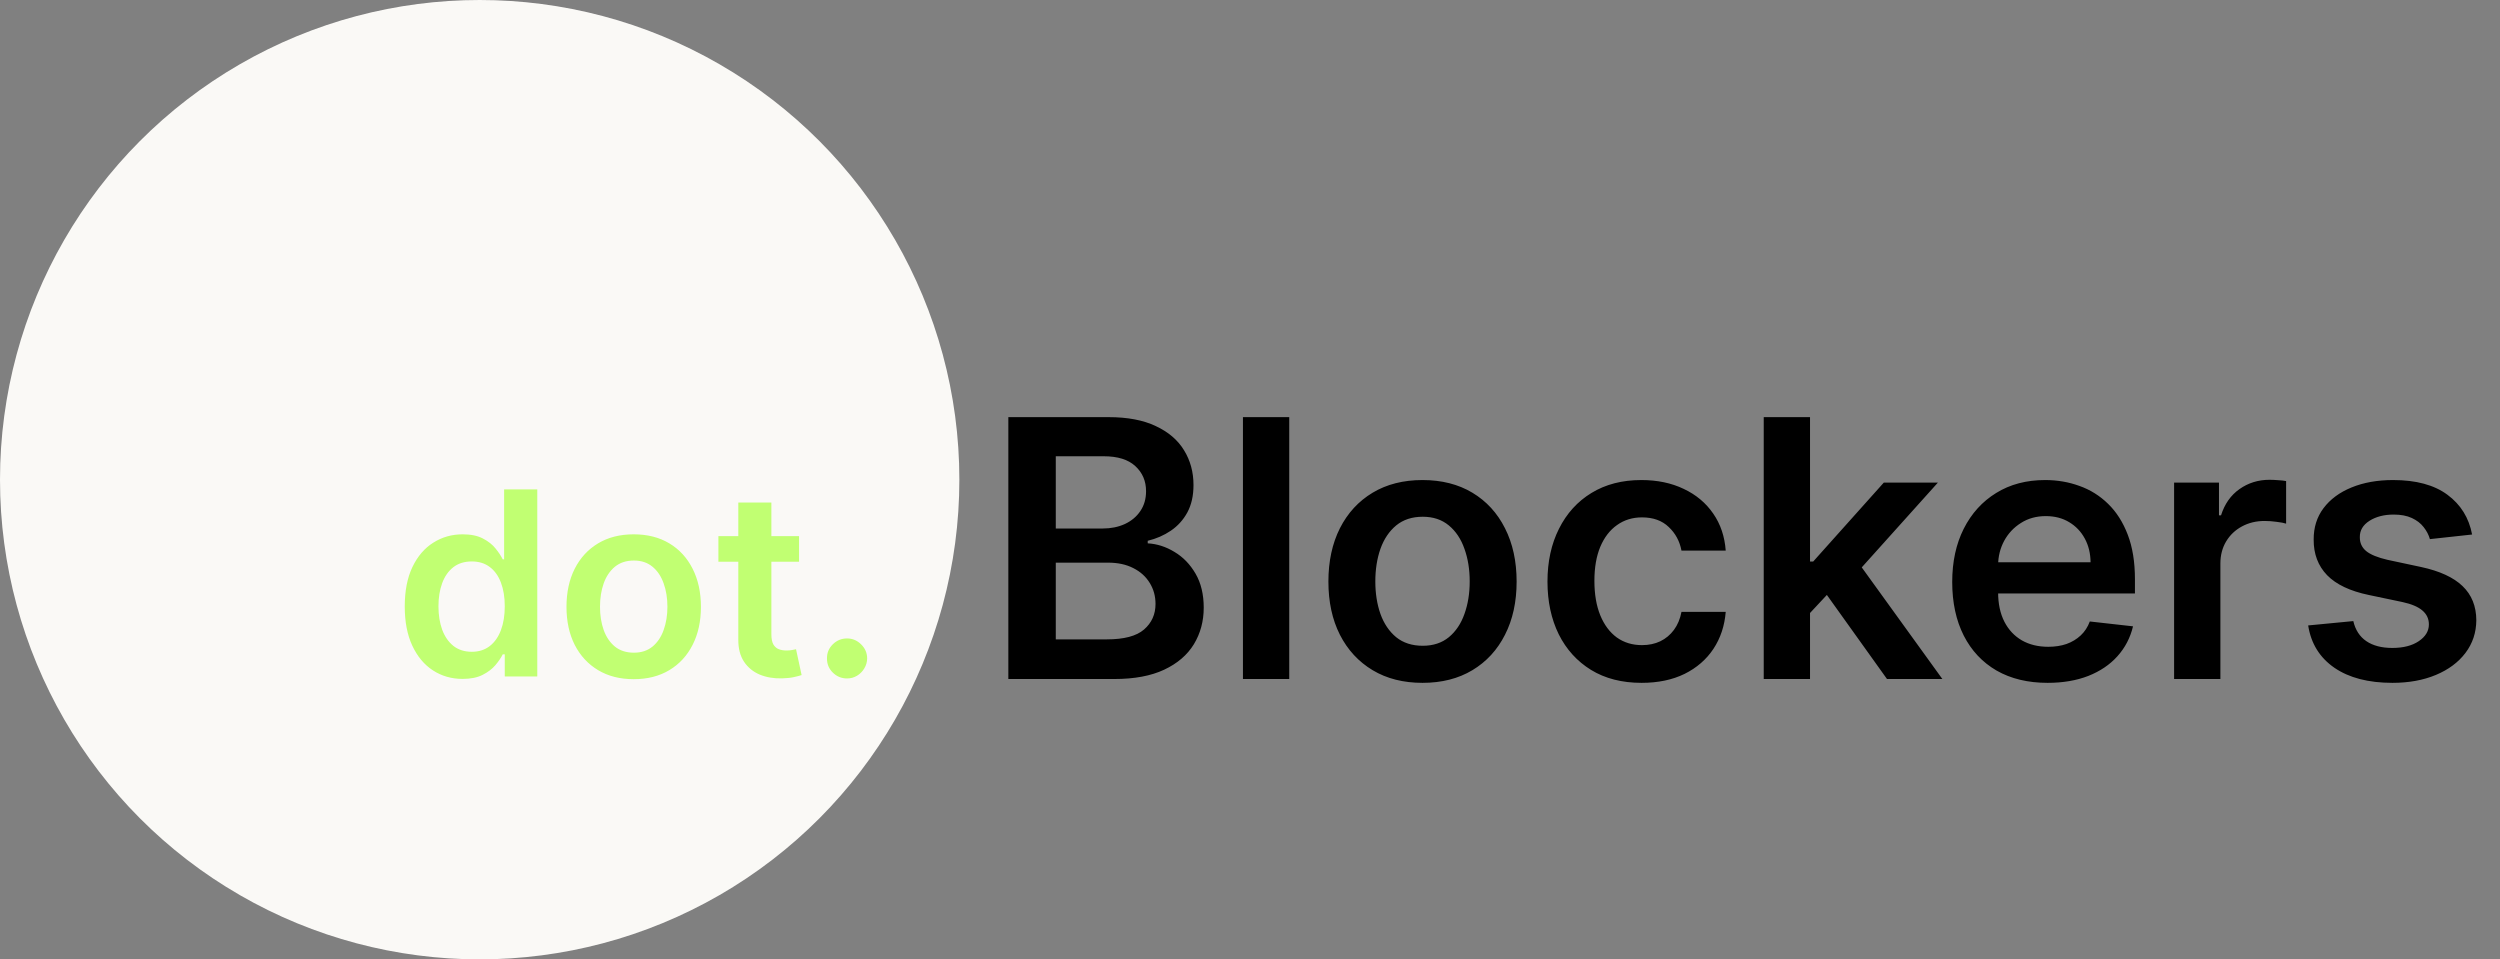 <svg width="972" height="373" viewBox="0 0 972 373" fill="none" xmlns="http://www.w3.org/2000/svg">
<rect x="0" y="0" width="972" height="373" fill="#808080" stroke="none"/>
<circle cx="186.5" cy="186.5" r="186.5" fill="#FAF9F6"/>
<path d="M179.847 263.959C175.562 263.959 171.726 262.858 168.341 260.656C164.955 258.455 162.28 255.259 160.315 251.068C158.35 246.878 157.368 241.788 157.368 235.798C157.368 229.738 158.362 224.624 160.351 220.457C162.363 216.267 165.074 213.107 168.483 210.976C171.892 208.821 175.692 207.744 179.882 207.744C183.078 207.744 185.706 208.289 187.766 209.378C189.825 210.443 191.459 211.733 192.666 213.249C193.874 214.74 194.809 216.149 195.472 217.474H196.004V190.273H208.895V263H196.253V254.406H195.472C194.809 255.732 193.85 257.141 192.595 258.632C191.34 260.1 189.683 261.355 187.624 262.396C185.564 263.438 182.972 263.959 179.847 263.959ZM183.433 253.412C186.156 253.412 188.476 252.678 190.393 251.21C192.311 249.719 193.767 247.647 194.761 244.996C195.756 242.344 196.253 239.255 196.253 235.727C196.253 232.2 195.756 229.134 194.761 226.53C193.791 223.926 192.347 221.902 190.429 220.457C188.535 219.013 186.203 218.291 183.433 218.291C180.569 218.291 178.178 219.037 176.26 220.528C174.342 222.02 172.898 224.08 171.928 226.707C170.957 229.335 170.472 232.342 170.472 235.727C170.472 239.136 170.957 242.179 171.928 244.854C172.922 247.505 174.378 249.6 176.295 251.139C178.237 252.654 180.616 253.412 183.433 253.412ZM246.386 264.065C241.059 264.065 236.443 262.893 232.537 260.55C228.63 258.206 225.6 254.927 223.446 250.713C221.315 246.499 220.25 241.575 220.25 235.94C220.25 230.306 221.315 225.37 223.446 221.132C225.6 216.894 228.63 213.604 232.537 211.26C236.443 208.916 241.059 207.744 246.386 207.744C251.713 207.744 256.329 208.916 260.235 211.26C264.142 213.604 267.16 216.894 269.291 221.132C271.445 225.37 272.522 230.306 272.522 235.94C272.522 241.575 271.445 246.499 269.291 250.713C267.16 254.927 264.142 258.206 260.235 260.55C256.329 262.893 251.713 264.065 246.386 264.065ZM246.457 253.767C249.345 253.767 251.76 252.974 253.701 251.388C255.643 249.778 257.087 247.624 258.034 244.925C259.004 242.226 259.49 239.219 259.49 235.905C259.49 232.567 259.004 229.548 258.034 226.849C257.087 224.127 255.643 221.961 253.701 220.351C251.76 218.741 249.345 217.936 246.457 217.936C243.498 217.936 241.036 218.741 239.071 220.351C237.129 221.961 235.673 224.127 234.703 226.849C233.756 229.548 233.282 232.567 233.282 235.905C233.282 239.219 233.756 242.226 234.703 244.925C235.673 247.624 237.129 249.778 239.071 251.388C241.036 252.974 243.498 253.767 246.457 253.767ZM310.67 208.455V218.398H279.314V208.455H310.67ZM287.055 195.386H299.911V246.594C299.911 248.322 300.171 249.648 300.692 250.571C301.236 251.471 301.946 252.086 302.822 252.418C303.698 252.749 304.669 252.915 305.734 252.915C306.539 252.915 307.273 252.856 307.936 252.737C308.623 252.619 309.143 252.512 309.499 252.418L311.665 262.467C310.978 262.704 309.996 262.964 308.717 263.249C307.463 263.533 305.924 263.698 304.101 263.746C300.881 263.84 297.981 263.355 295.401 262.29C292.82 261.201 290.772 259.52 289.257 257.247C287.766 254.974 287.032 252.134 287.055 248.724V195.386ZM329.341 263.781C327.186 263.781 325.34 263.024 323.801 261.509C322.262 259.993 321.504 258.147 321.528 255.969C321.504 253.838 322.262 252.015 323.801 250.5C325.34 248.985 327.186 248.227 329.341 248.227C331.424 248.227 333.235 248.985 334.774 250.5C336.336 252.015 337.129 253.838 337.153 255.969C337.129 257.413 336.751 258.727 336.017 259.911C335.306 261.094 334.359 262.041 333.176 262.751C332.016 263.438 330.737 263.781 329.341 263.781Z" fill="#C1FF72"/>
<path d="M392.043 264V162.182H431.02C438.378 162.182 444.493 163.342 449.365 165.662C454.27 167.949 457.933 171.081 460.352 175.058C462.805 179.036 464.031 183.543 464.031 188.581C464.031 192.724 463.236 196.27 461.645 199.22C460.054 202.137 457.916 204.507 455.232 206.33C452.547 208.152 449.547 209.462 446.233 210.257V211.251C449.846 211.45 453.309 212.561 456.624 214.582C459.971 216.571 462.705 219.388 464.827 223.034C466.948 226.68 468.009 231.088 468.009 236.259C468.009 241.528 466.732 246.268 464.18 250.477C461.628 254.653 457.784 257.951 452.646 260.371C447.509 262.79 441.046 264 433.257 264H392.043ZM410.487 248.588H430.324C437.019 248.588 441.841 247.312 444.791 244.76C447.774 242.175 449.266 238.86 449.266 234.817C449.266 231.801 448.52 229.083 447.028 226.663C445.537 224.211 443.416 222.288 440.665 220.896C437.914 219.471 434.633 218.759 430.821 218.759H410.487V248.588ZM410.487 205.484H428.733C431.915 205.484 434.782 204.904 437.334 203.744C439.886 202.551 441.891 200.877 443.349 198.723C444.841 196.536 445.587 193.95 445.587 190.967C445.587 187.023 444.195 183.775 441.411 181.223C438.66 178.671 434.566 177.395 429.131 177.395H410.487V205.484ZM501.256 162.182V264H483.259V162.182H501.256ZM553.072 265.491C545.615 265.491 539.152 263.851 533.683 260.57C528.214 257.288 523.972 252.698 520.956 246.798C517.973 240.899 516.482 234.005 516.482 226.116C516.482 218.228 517.973 211.318 520.956 205.385C523.972 199.452 528.214 194.845 533.683 191.564C539.152 188.283 545.615 186.642 553.072 186.642C560.53 186.642 566.993 188.283 572.462 191.564C577.93 194.845 582.156 199.452 585.139 205.385C588.155 211.318 589.663 218.228 589.663 226.116C589.663 234.005 588.155 240.899 585.139 246.798C582.156 252.698 577.93 257.288 572.462 260.57C566.993 263.851 560.53 265.491 553.072 265.491ZM553.172 251.074C557.215 251.074 560.596 249.964 563.314 247.743C566.032 245.489 568.054 242.473 569.379 238.695C570.738 234.916 571.418 230.707 571.418 226.067C571.418 221.393 570.738 217.168 569.379 213.389C568.054 209.578 566.032 206.545 563.314 204.291C560.596 202.037 557.215 200.911 553.172 200.911C549.029 200.911 545.582 202.037 542.831 204.291C540.113 206.545 538.075 209.578 536.716 213.389C535.39 217.168 534.727 221.393 534.727 226.067C534.727 230.707 535.39 234.916 536.716 238.695C538.075 242.473 540.113 245.489 542.831 247.743C545.582 249.964 549.029 251.074 553.172 251.074ZM638.248 265.491C630.625 265.491 624.079 263.818 618.61 260.47C613.175 257.123 608.982 252.499 606.032 246.599C603.116 240.667 601.657 233.839 601.657 226.116C601.657 218.361 603.149 211.517 606.132 205.584C609.115 199.618 613.324 194.978 618.76 191.663C624.228 188.316 630.691 186.642 638.149 186.642C644.347 186.642 649.832 187.786 654.605 190.072C659.411 192.326 663.239 195.525 666.089 199.668C668.94 203.777 670.564 208.583 670.961 214.085H653.76C653.064 210.406 651.406 207.34 648.788 204.888C646.203 202.402 642.739 201.159 638.397 201.159C634.718 201.159 631.487 202.153 628.703 204.142C625.919 206.098 623.748 208.915 622.19 212.594C620.665 216.273 619.903 220.681 619.903 225.818C619.903 231.022 620.665 235.496 622.19 239.241C623.715 242.954 625.852 245.821 628.603 247.842C631.387 249.831 634.652 250.825 638.397 250.825C641.049 250.825 643.419 250.328 645.507 249.334C647.628 248.306 649.401 246.831 650.826 244.909C652.252 242.987 653.229 240.65 653.76 237.899H670.961C670.53 243.302 668.94 248.091 666.189 252.267C663.438 256.41 659.692 259.658 654.953 262.011C650.213 264.331 644.645 265.491 638.248 265.491ZM702.146 240.037L702.096 218.311H704.979L732.423 187.636H753.452L719.695 225.222H715.967L702.146 240.037ZM685.739 264V162.182H703.737V264H685.739ZM733.665 264L708.808 229.249L720.938 216.571L755.192 264H733.665ZM796.109 265.491C788.452 265.491 781.84 263.901 776.272 260.719C770.737 257.504 766.478 252.963 763.495 247.097C760.512 241.197 759.021 234.253 759.021 226.266C759.021 218.411 760.512 211.517 763.495 205.584C766.511 199.618 770.72 194.978 776.123 191.663C781.525 188.316 787.872 186.642 795.164 186.642C799.871 186.642 804.312 187.404 808.488 188.929C812.697 190.42 816.409 192.741 819.624 195.889C822.872 199.038 825.424 203.048 827.281 207.92C829.137 212.759 830.065 218.527 830.065 225.222V230.74H767.472V218.609H812.813C812.78 215.162 812.034 212.097 810.576 209.412C809.118 206.694 807.079 204.556 804.461 202.999C801.876 201.441 798.86 200.662 795.413 200.662C791.734 200.662 788.502 201.557 785.718 203.347C782.934 205.103 780.763 207.423 779.205 210.307C777.681 213.157 776.902 216.289 776.869 219.703V230.293C776.869 234.734 777.681 238.545 779.305 241.727C780.929 244.876 783.199 247.295 786.116 248.986C789.032 250.643 792.446 251.472 796.357 251.472C798.976 251.472 801.345 251.107 803.467 250.378C805.588 249.616 807.427 248.505 808.985 247.047C810.543 245.589 811.719 243.782 812.515 241.628L829.319 243.517C828.258 247.958 826.237 251.836 823.254 255.151C820.304 258.432 816.525 260.984 811.918 262.807C807.311 264.597 802.041 265.491 796.109 265.491ZM845.29 264V187.636H862.74V200.364H863.536C864.928 195.955 867.314 192.558 870.695 190.172C874.109 187.752 878.003 186.543 882.378 186.543C883.373 186.543 884.483 186.592 885.709 186.692C886.969 186.758 888.013 186.874 888.841 187.04V203.595C888.079 203.33 886.869 203.098 885.212 202.899C883.588 202.667 882.014 202.551 880.489 202.551C877.208 202.551 874.258 203.264 871.64 204.689C869.054 206.081 867.016 208.02 865.525 210.506C864.033 212.991 863.287 215.858 863.287 219.107V264H845.29ZM961.153 207.821L944.747 209.611C944.283 207.954 943.471 206.396 942.311 204.938C941.184 203.479 939.659 202.303 937.737 201.408C935.815 200.513 933.461 200.065 930.677 200.065C926.932 200.065 923.783 200.877 921.231 202.501C918.712 204.125 917.469 206.23 917.502 208.815C917.469 211.036 918.281 212.842 919.939 214.234C921.629 215.626 924.413 216.77 928.291 217.665L941.316 220.449C948.542 222.007 953.911 224.476 957.424 227.857C960.971 231.237 962.761 235.662 962.794 241.131C962.761 245.937 961.352 250.179 958.568 253.858C955.817 257.504 951.989 260.354 947.083 262.409C942.178 264.464 936.544 265.491 930.18 265.491C920.833 265.491 913.31 263.536 907.609 259.625C901.908 255.681 898.511 250.196 897.417 243.169L914.967 241.479C915.762 244.926 917.453 247.527 920.038 249.284C922.623 251.041 925.987 251.919 930.13 251.919C934.406 251.919 937.836 251.041 940.422 249.284C943.04 247.527 944.349 245.357 944.349 242.771C944.349 240.584 943.504 238.777 941.814 237.352C940.156 235.927 937.571 234.833 934.058 234.071L921.032 231.337C913.708 229.812 908.288 227.243 904.775 223.631C901.262 219.985 899.522 215.378 899.555 209.81C899.522 205.103 900.798 201.027 903.383 197.58C906.002 194.099 909.631 191.415 914.271 189.526C918.944 187.603 924.33 186.642 930.429 186.642C939.377 186.642 946.421 188.548 951.558 192.359C956.728 196.171 959.927 201.325 961.153 207.821Z" fill="black"/>
</svg>
